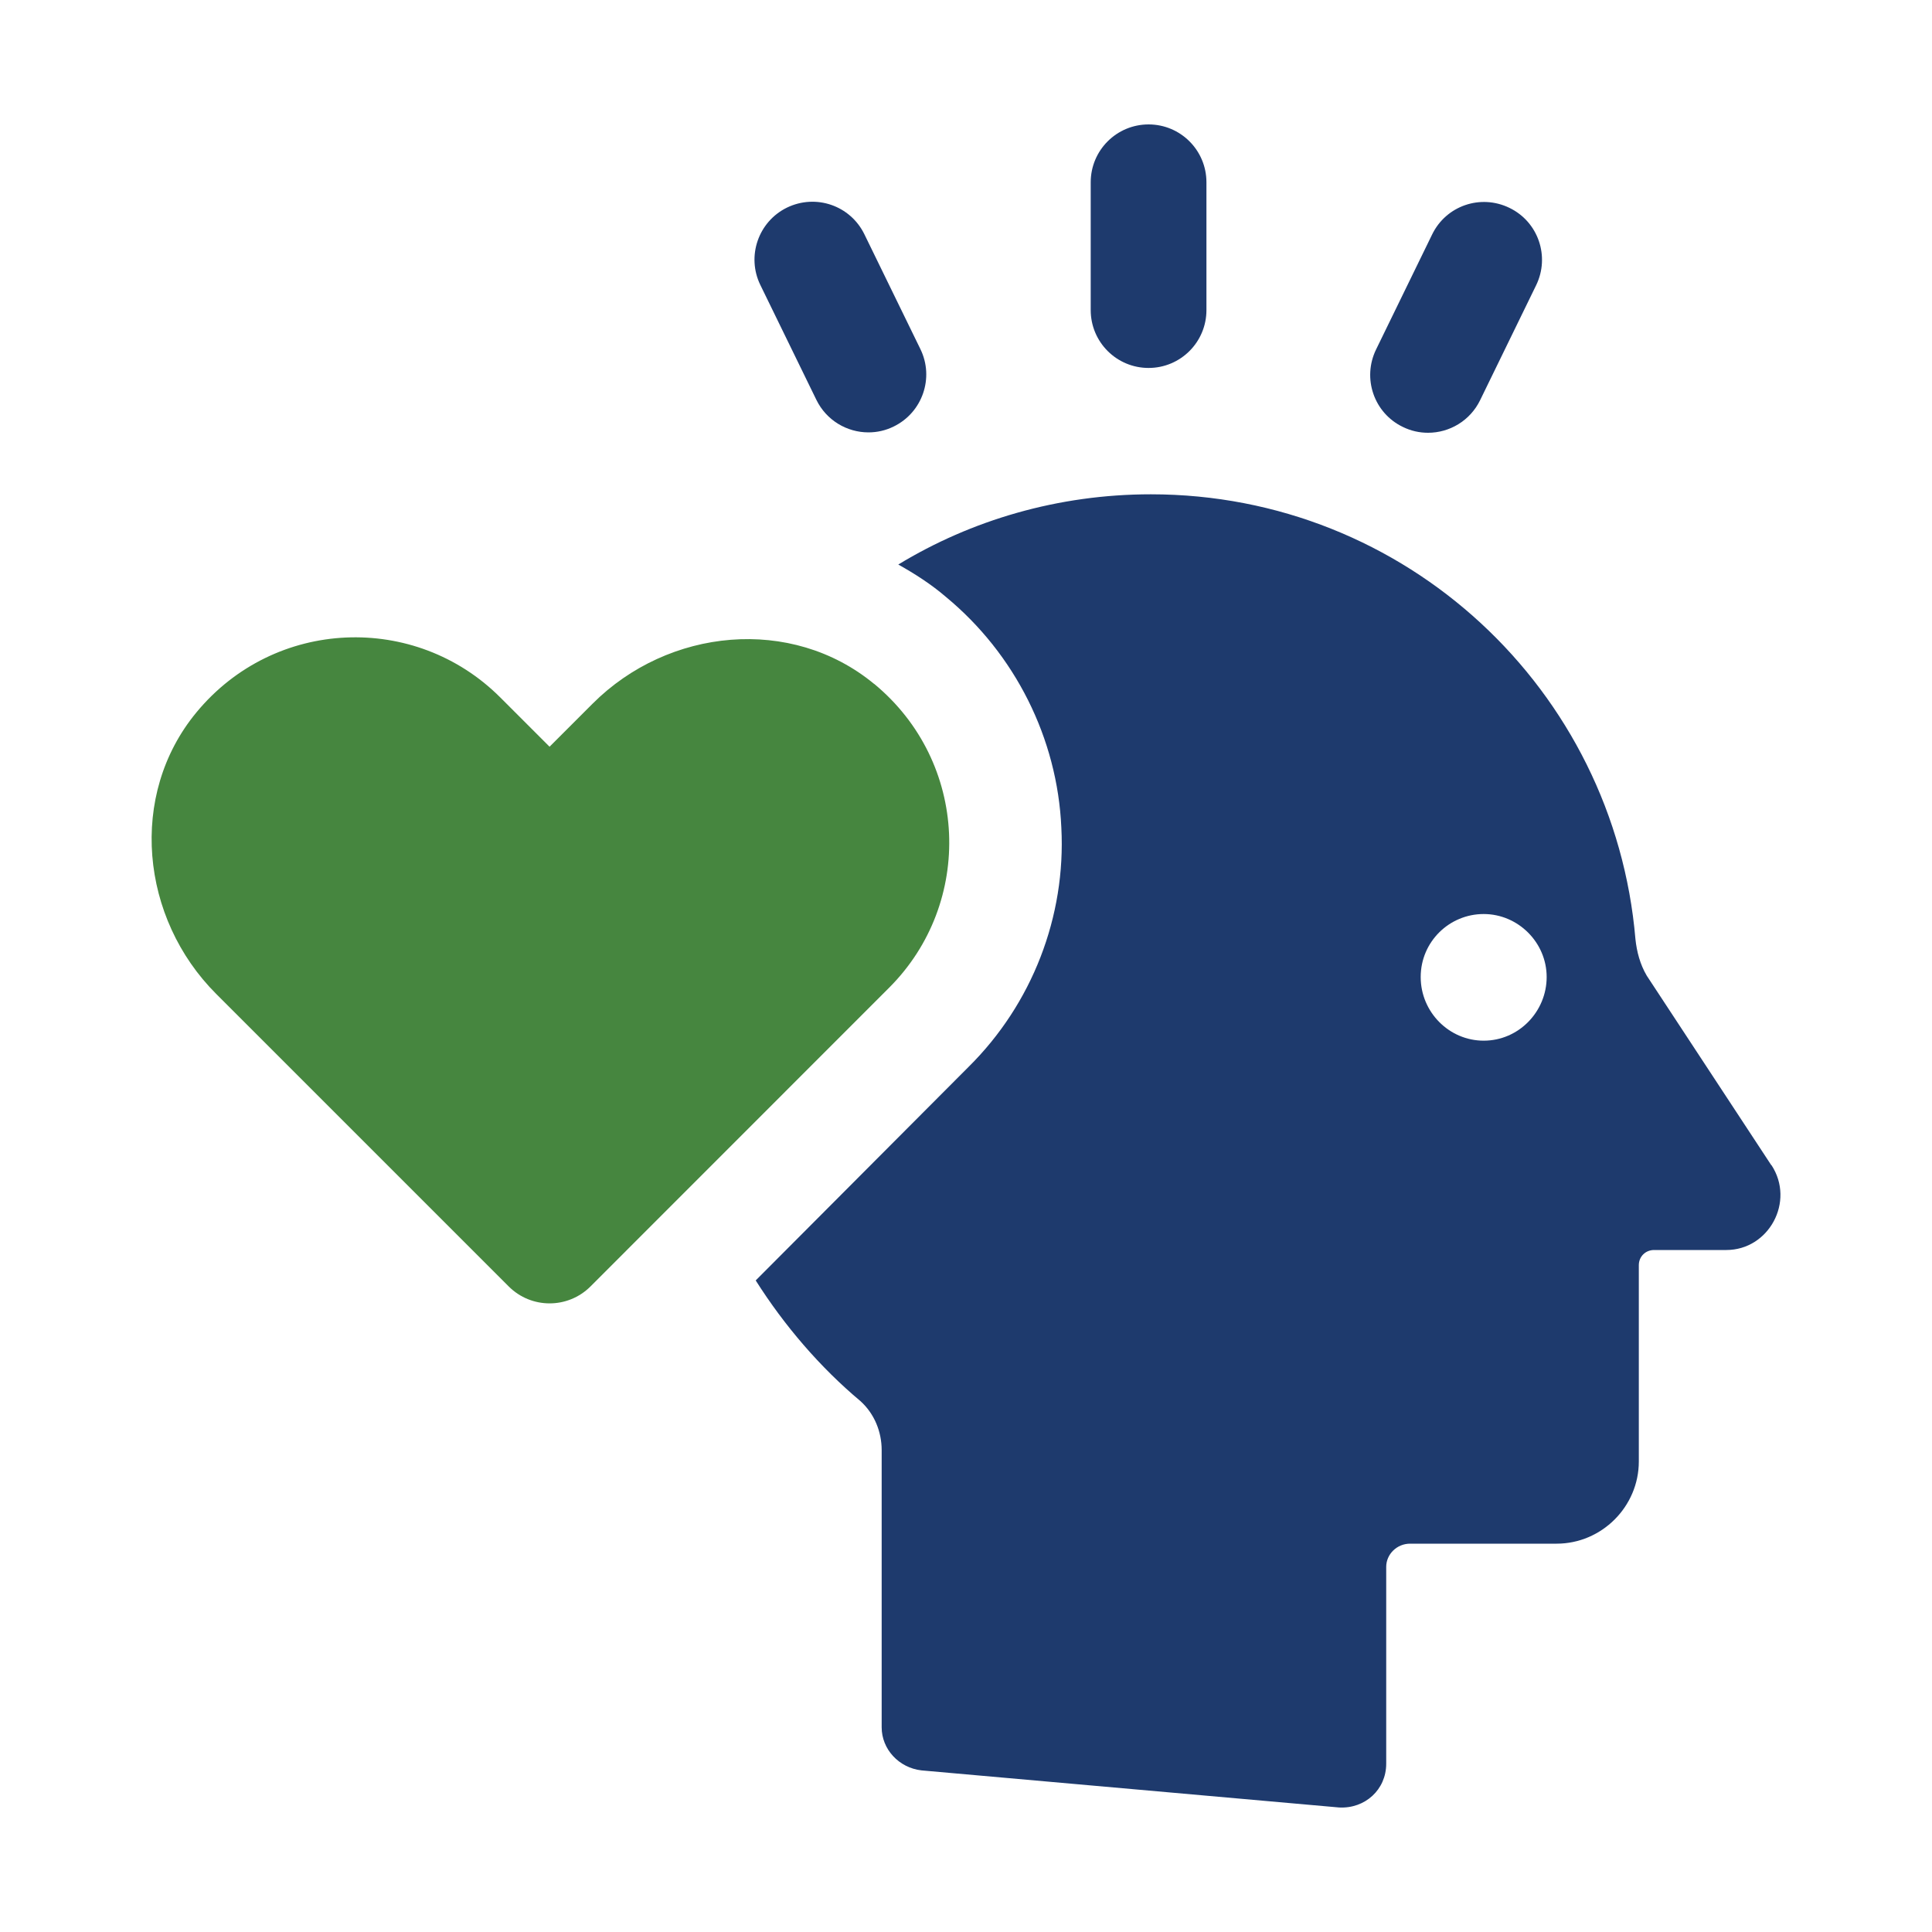 <?xml version="1.0" encoding="UTF-8"?><svg id="Layer_1" xmlns="http://www.w3.org/2000/svg" viewBox="0 0 200 200"><defs><style>.cls-1{fill:#1e3a6d;}.cls-2{fill:#46863f;}</style></defs><path class="cls-1" d="M118.9,38.09c3.31,0,5.99-2.68,5.99-5.99v-13.23c0-3.31-2.68-5.99-5.99-5.99s-5.99,2.68-5.99,5.99v13.23c0,3.31,2.68,5.99,5.99,5.99Z"/><path class="cls-1" d="M84.51,41.39c1.04,2.13,3.17,3.37,5.39,3.37.88,0,1.77-.19,2.62-.61,2.97-1.45,4.21-5.04,2.76-8.01l-5.8-11.89c-1.45-2.97-5.01-4.21-8.01-2.76-2.97,1.45-4.21,5.04-2.76,8.01l5.8,11.89Z"/><path class="cls-1" d="M145.21,44.19c.85.42,1.74.61,2.62.61,2.22,0,4.35-1.24,5.39-3.37l5.8-11.9c1.45-2.98.22-6.57-2.76-8.01-3-1.46-6.57-.22-8.01,2.76l-5.8,11.9c-1.45,2.98-.22,6.57,2.76,8.01Z"/><path class="cls-1" d="M183.37,120.63l-12.9-19.63c-.69-1.17-1.03-2.47-1.17-3.78-2.19-25.8-23.74-46.05-50.16-46.05-9.61,0-18.6,2.68-26.15,7.27,1.72.96,3.43,2.06,4.94,3.36,7.14,5.9,11.53,14.62,11.94,23.88.48,9.19-3.02,18.25-9.61,24.77l-22.03,22.1c2.95,4.66,6.66,8.99,10.84,12.49,1.44,1.3,2.2,3.16,2.2,5.08v28.69c0,2.27,1.78,4.19,4.12,4.46l43.24,3.84c2.68.14,4.87-1.85,4.87-4.53v-20.38c0-1.3,1.1-2.4,2.47-2.4h15.17c4.67,0,8.51-3.84,8.51-8.51v-20.32c0-.89.69-1.57,1.58-1.57h7.48c4.39,0,7.14-5.01,4.67-8.79ZM153.59,107.73c-3.57,0-6.52-2.95-6.52-6.59s2.95-6.52,6.52-6.52,6.52,2.95,6.52,6.52-2.88,6.59-6.52,6.59Z"/><path class="cls-2" d="M90.49,70.8c-8.56-7.07-21.31-5.8-29.15,2.05l-4.45,4.45-5.1-5.1c-8.79-8.79-23.35-8.27-31.46,1.55-7.07,8.56-5.79,21.31,2.06,29.15l30.27,30.27c2.34,2.34,6.13,2.34,8.47,0l30.91-30.92c8.79-8.78,8.27-23.35-1.55-31.46Z"/></svg>